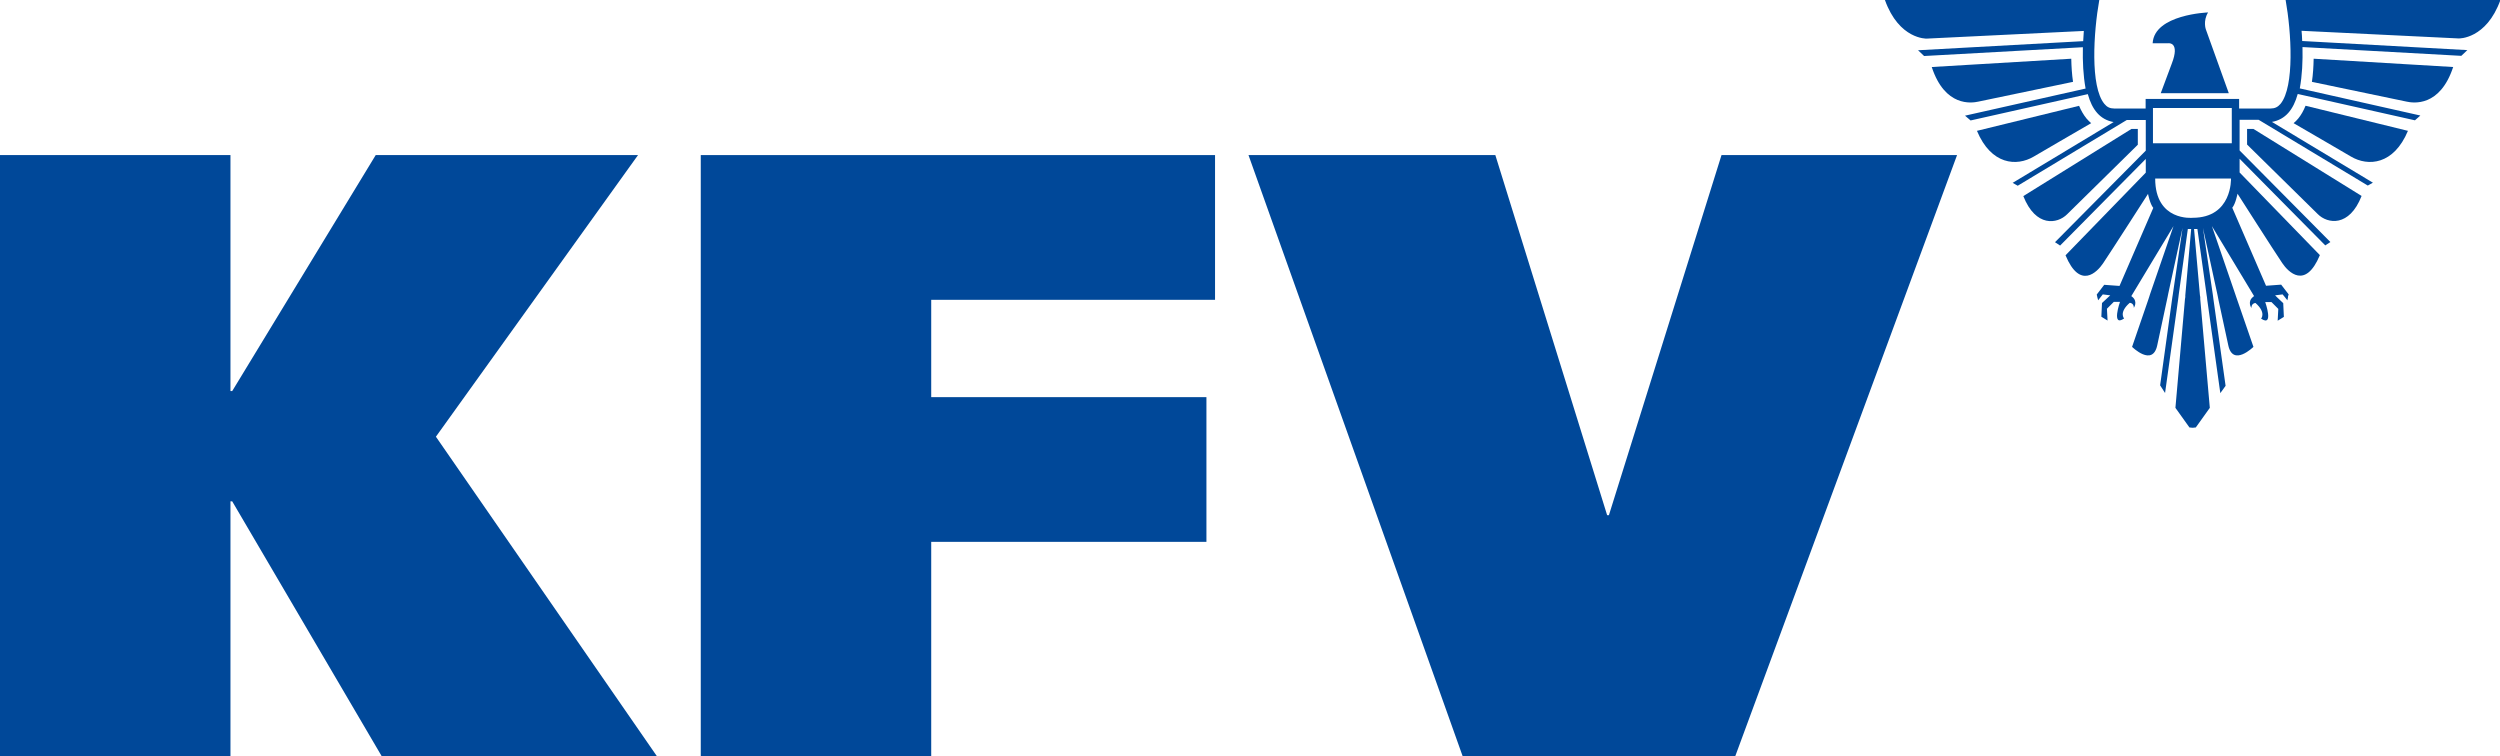 <?xml version="1.0" encoding="UTF-8"?>
<svg xmlns="http://www.w3.org/2000/svg" width="119" height="36" viewBox="0 0 119 36" fill="none">
  <g clip-path="url(#clip0_8287_920)">
    <path d="M10.97 18.615H11.053L17.884 7.382H30.37L20.749 20.787L31.272 36H18.172L11.053 23.863H10.97V36H0V7.382H10.97V18.615Z" fill="#004899"></path>
    <path d="M33.356 7.382H57.836V14.271H44.326V18.904H57.426V25.792H44.326V36H33.356V7.382Z" fill="#004899"></path>
    <path d="M59.428 7.382H71.178L76.5 24.524H76.584L81.944 7.382H93.156L82.596 36H69.624L59.428 7.382Z" fill="#004899"></path>
    <path d="M98.971 5.035L94.103 6.228C94.778 7.846 95.991 7.937 96.81 7.451C97.348 7.132 98.667 6.372 99.539 5.863C99.463 5.795 99.388 5.727 99.319 5.643C99.175 5.468 99.061 5.263 98.963 5.035" fill="#004899"></path>
    <path d="M91.951 3.19C92.58 5.104 93.854 4.906 94.165 4.838C94.317 4.808 97.182 4.208 98.676 3.896C98.623 3.539 98.6 3.167 98.592 2.795L91.951 3.19Z" fill="#004899"></path>
    <path d="M101.76 6.137H101.457L96.31 9.334C96.901 10.83 97.932 10.663 98.394 10.2C98.766 9.828 100.813 7.815 101.76 6.889V6.144V6.137Z" fill="#004899"></path>
    <path d="M109.751 5.035L114.618 6.228C113.943 7.846 112.723 7.937 111.904 7.451C111.366 7.132 110.047 6.372 109.175 5.863C109.251 5.795 109.326 5.727 109.395 5.643C109.539 5.468 109.652 5.263 109.743 5.035" fill="#004899"></path>
    <path d="M116.771 3.19C116.142 5.104 114.868 4.906 114.558 4.838C114.406 4.808 111.54 4.208 110.047 3.896C110.1 3.539 110.123 3.167 110.13 2.795L116.771 3.19Z" fill="#004899"></path>
    <path d="M106.961 6.137V6.881C107.901 7.808 109.955 9.82 110.327 10.192C110.789 10.656 111.828 10.823 112.412 9.327L107.264 6.137H106.961Z" fill="#004899"></path>
    <path d="M106.233 6.82H102.481V5.142H106.233V6.82ZM104.368 10.367C104.368 10.367 102.587 10.549 102.587 8.499H106.195C106.195 8.499 106.264 10.367 104.368 10.367ZM119 -3.94136e-06H108.796C109.069 1.527 109.228 4.124 108.553 4.944C108.424 5.096 108.28 5.165 108.083 5.165H106.582V4.709H102.132V5.165H100.631C100.434 5.165 100.29 5.096 100.168 4.944C99.486 4.124 99.653 1.527 99.926 -3.94136e-06H89.722C90.396 1.884 91.708 1.838 91.708 1.838L99.19 1.473C99.183 1.61 99.168 1.754 99.16 1.959L91.299 2.392L91.587 2.666L99.145 2.248C99.13 2.932 99.16 3.585 99.274 4.215L93.535 5.506L93.8 5.734L99.38 4.481C99.585 5.225 99.964 5.696 100.608 5.81L95.802 8.704L96.044 8.841L101.237 5.711H102.139V7.17L97.818 11.529L98.061 11.689L102.139 7.565V8.218L98.319 12.152C99.008 13.808 99.827 12.949 100.108 12.532C100.472 11.992 102.246 9.228 102.246 9.228C102.246 9.228 102.337 9.706 102.496 9.896L100.889 13.61L100.161 13.557L99.805 14.02L99.835 14.157L99.85 14.21L99.873 14.294L99.926 14.225L99.979 14.157L100.093 14.013L100.449 14.058L100.35 14.149L100.252 14.241L100.055 14.423L100.024 15.076L100.32 15.258L100.29 14.696L100.616 14.37H100.911C100.911 14.37 100.487 15.585 101.108 15.159C101.108 15.159 100.843 14.879 101.374 14.415C101.374 14.415 101.571 14.415 101.571 14.651C101.571 14.651 101.768 14.37 101.51 14.142C101.51 14.142 101.472 14.111 101.45 14.096L103.459 10.762L102.344 13.998L102.299 14.142L102.238 14.324L101.487 16.511C101.487 16.511 102.465 17.476 102.685 16.435C102.837 15.737 102.989 15 103.14 14.309L103.178 14.134L103.208 13.982C103.58 12.251 103.891 10.846 103.891 10.846L103.421 14.043L103.406 14.134L103.39 14.248L102.822 18.342L103.057 18.706L103.678 14.263L103.694 14.142L103.709 14.013L104.141 10.899H104.3L104.02 14.058V14.142L104.004 14.241L103.55 19.413L104.217 20.347L104.368 20.362L104.52 20.347L105.187 19.413L104.732 14.233V14.142L104.717 14.058L104.437 10.899H104.596L105.035 14.043L105.051 14.142L105.066 14.278L105.687 18.714L105.938 18.365L105.361 14.256L105.346 14.142L105.331 14.028L104.861 10.853C104.861 10.853 105.172 12.281 105.551 14.028L105.574 14.142L105.604 14.294C105.756 14.992 105.915 15.729 106.066 16.435C106.286 17.476 107.264 16.511 107.264 16.511L106.483 14.248L106.446 14.142L106.392 13.982L105.286 10.762L107.295 14.096C107.295 14.096 107.242 14.127 107.226 14.149C106.969 14.377 107.166 14.658 107.166 14.658C107.166 14.423 107.363 14.423 107.363 14.423C107.886 14.886 107.628 15.167 107.628 15.167C108.25 15.585 107.825 14.377 107.825 14.377H108.121L108.447 14.704L108.417 15.266L108.712 15.084L108.682 14.43L108.394 14.157L108.295 14.058L108.652 14.013L108.727 14.104L108.765 14.149L108.818 14.218L108.879 14.294L108.894 14.225L108.909 14.157V14.111L108.94 14.013L108.583 13.549L107.863 13.602L106.256 9.889C106.415 9.699 106.506 9.22 106.506 9.22C106.506 9.22 108.265 11.977 108.636 12.524C108.917 12.942 109.736 13.8 110.426 12.144L106.605 8.21V7.557L110.683 11.681L110.926 11.521L106.605 7.162V5.704H107.514L112.707 8.833L112.95 8.696L108.144 5.803C108.788 5.689 109.167 5.218 109.372 4.473L114.951 5.727L115.209 5.499L109.47 4.208C109.584 3.577 109.614 2.924 109.599 2.24L117.158 2.658L117.446 2.385L109.584 1.952C109.576 1.747 109.569 1.603 109.554 1.466L117.036 1.83C117.036 1.83 118.348 1.876 119.023 -0.008" fill="#004899"></path>
    <path d="M102.852 4.435L103.376 3.03C103.777 1.997 103.224 2.058 103.224 2.058H102.466C102.542 0.684 105.104 0.592 105.104 0.592C104.854 1.003 104.998 1.397 104.998 1.397L106.09 4.435H102.845H102.852Z" fill="#004899"></path>
  </g>
  <defs>
    <clipPath id="clip0_8287_920">
      <rect width="119" height="36" fill="white"></rect>
    </clipPath>
  </defs>
</svg>
